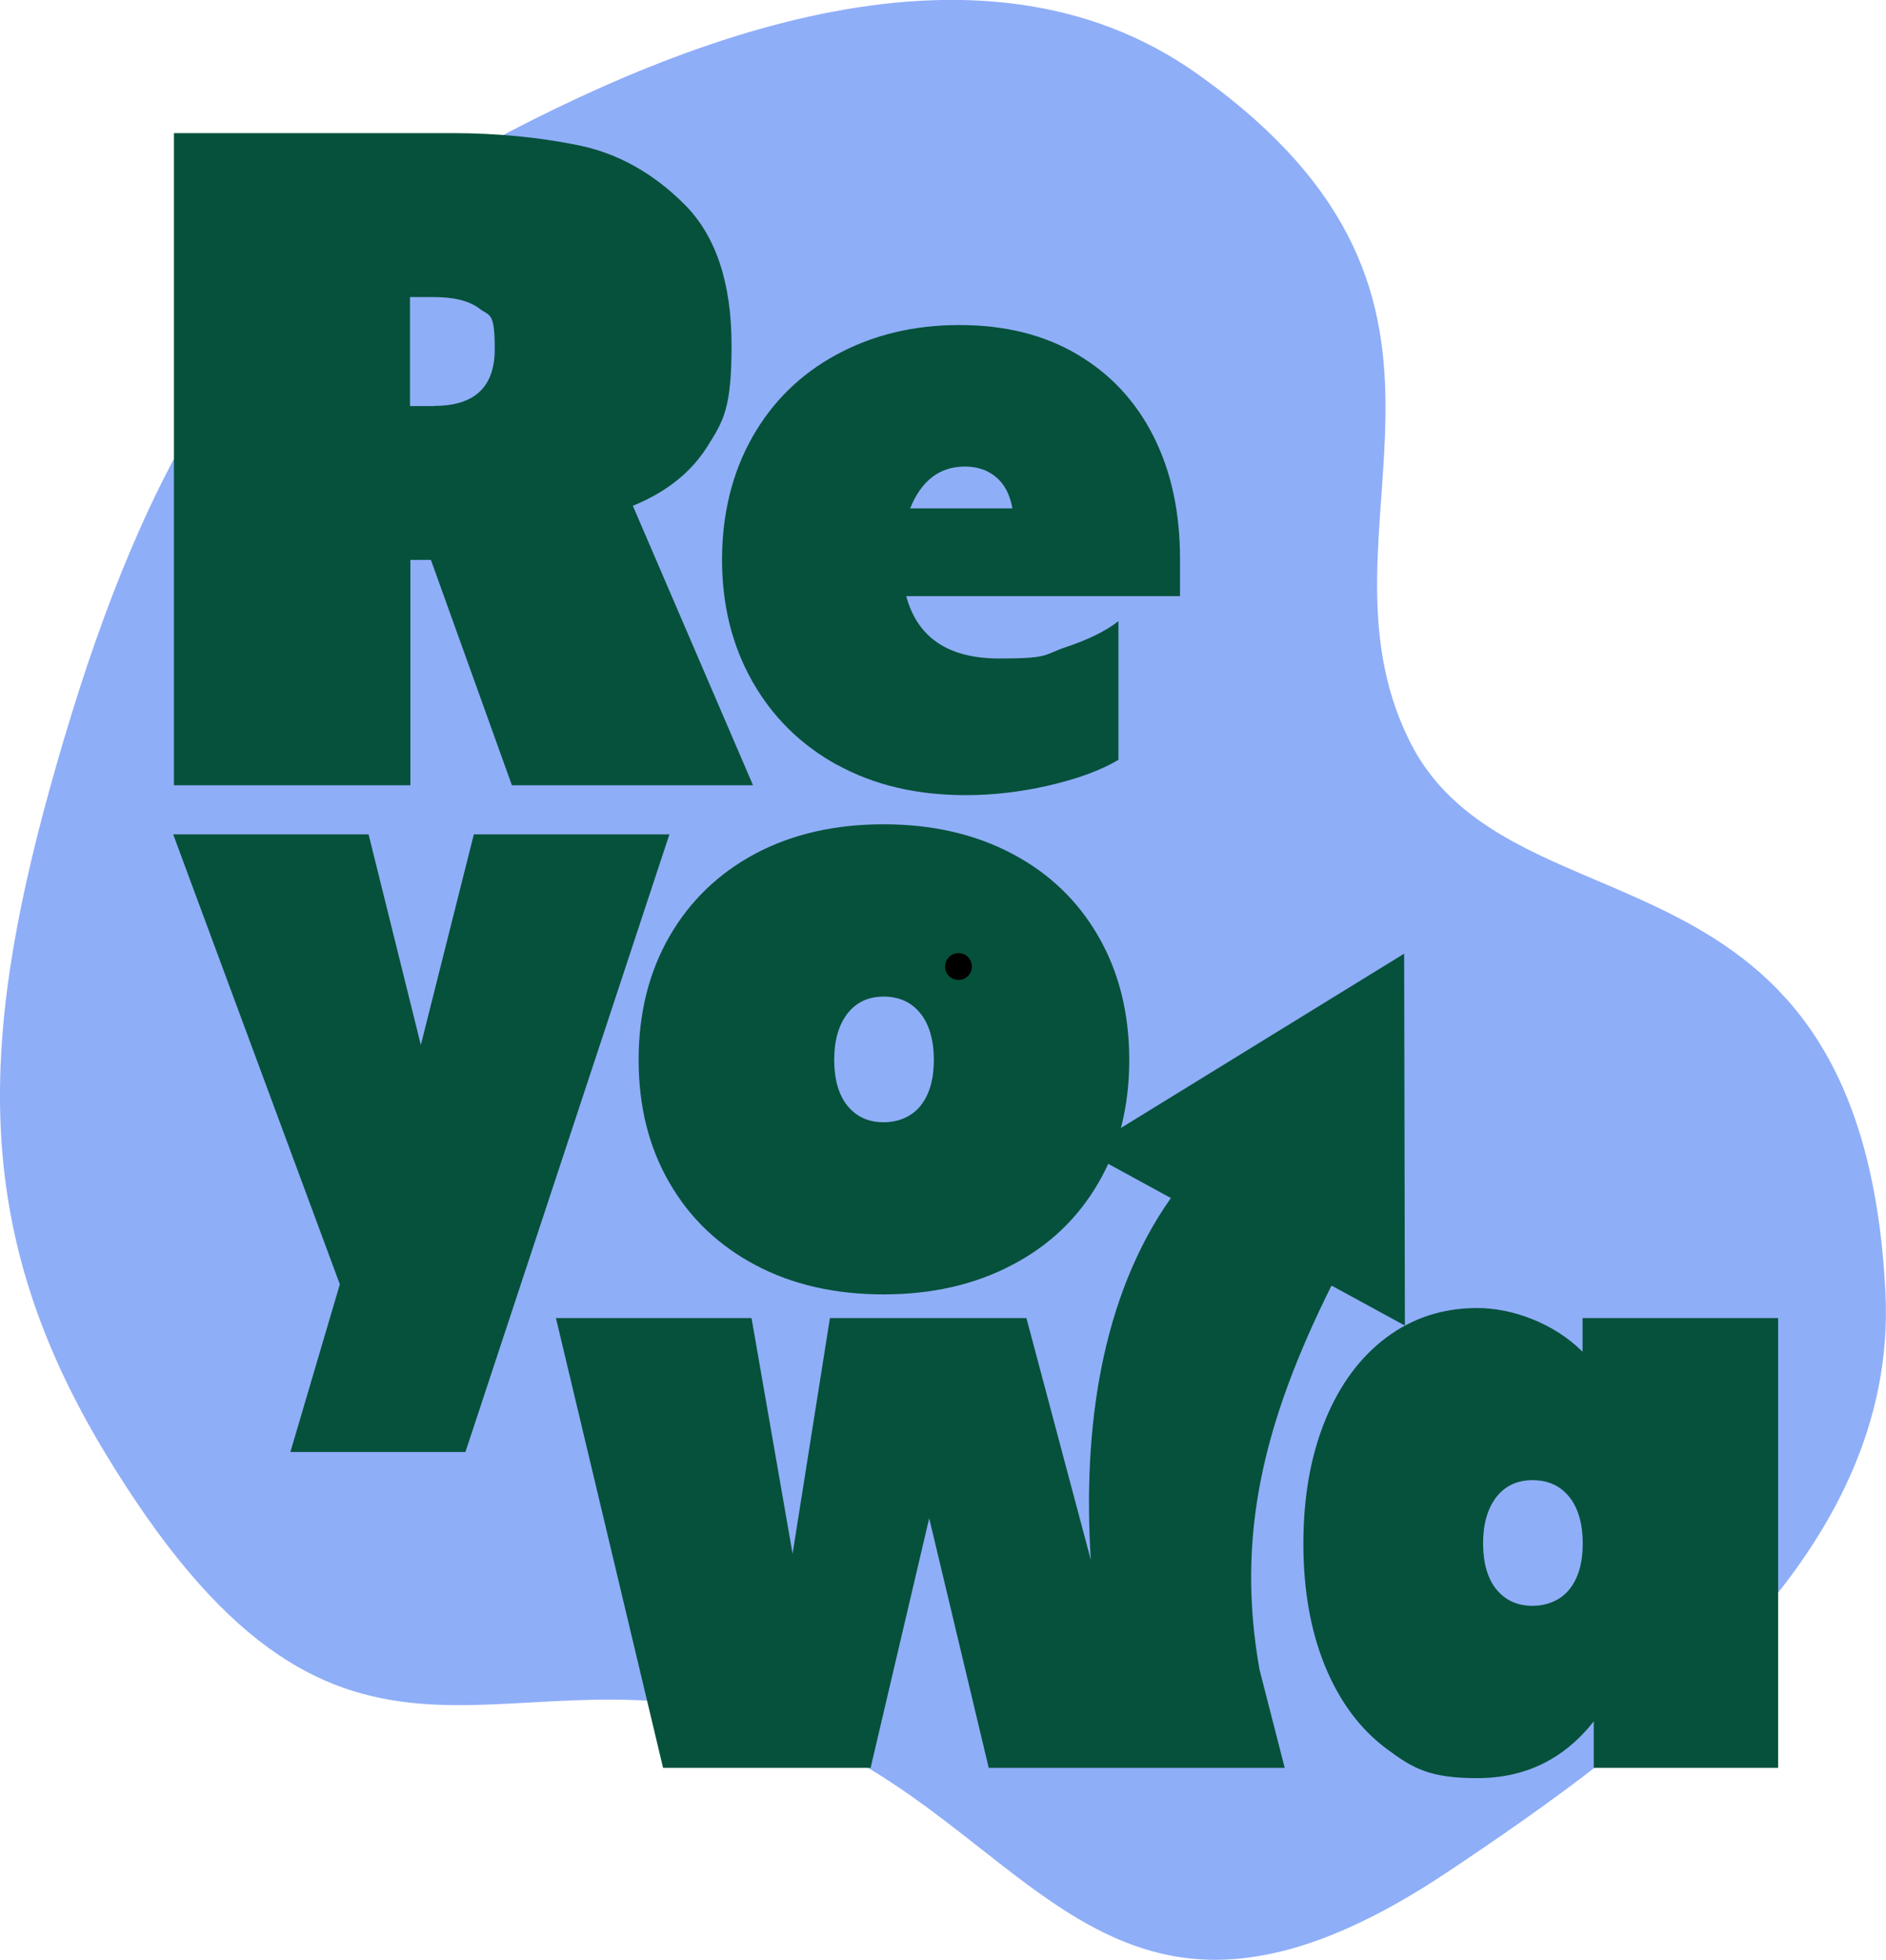 <?xml version="1.0" encoding="UTF-8"?>
<svg id="katman_1" xmlns="http://www.w3.org/2000/svg" version="1.1" viewBox="0 0 1010.6 1049.7">
  <!-- Generator: Adobe Illustrator 29.6.1, SVG Export Plug-In . SVG Version: 2.1.1 Build 9)  -->
  <defs>
    <style>
      .st0 {
        fill: #8faef8;
      }

      .st1 {
        fill: #06513b;
      }
    </style>
  </defs>
  <path class="st0" d="M1010.3,692.3c7,139.7-126.7,238.3-234.5,310.3-192.3,128.2-224.7-41.5-371.8-82.4-141-39.2-222.3,66-348-142.5C-14.1,661.5-12,561.4,27.2,420.5,66.5,279.5,121.4,155.5,239.4,88.8c118.1-66.7,283.3-133.9,402.5-49,173.8,123.7,56.5,241.8,113.2,356.7,54.2,109.8,242.6,43.8,255.2,295.8"/>
  <path class="st1" d="M93.1,71.3h149.2c23.9,0,46.5,2.2,67.6,6.5,21.1,4.3,40.1,14.9,56.9,31.7,16.8,16.8,25.2,42,25.2,75.6s-4.3,40.3-13,54.1c-8.7,13.8-21.9,24.4-39.9,31.7l64.4,149.7h-129.2l-43.4-120.7h-11v120.7h-126.7V71.3ZM232.7,217.4c21.6,0,32.4-10.1,32.4-30.4s-2.7-17.5-8.2-21.7c-5.5-4.2-13.7-6.2-24.7-6.2h-12.5v58.4h13Z"/>
  <path class="st1" d="M448.7,409.8c-19.6-10.8-34.8-25.8-45.6-44.9-10.8-19.1-16.2-40.8-16.2-65.1s5.4-46.5,16.2-65.6c10.8-19.1,25.9-33.9,45.4-44.4,19.5-10.5,41.3-15.7,65.6-15.7s45.3,5.2,63.1,15.7c17.8,10.5,31.4,25.1,40.9,43.9,9.5,18.8,14.2,40.7,14.2,65.6v20h-146.7c6,22.3,22.6,33.4,49.9,33.4s23.4-2,35.4-6c12-4,21.5-8.6,28.4-14v74.3c-9.7,5.7-22,10.2-37.2,13.7-15.1,3.5-30,5.2-44.6,5.2-26.3,0-49.2-5.4-68.8-16.2M542.5,272.3c-1.3-7.3-4.2-12.9-8.7-16.7-4.5-3.8-10.1-5.7-16.7-5.7-13.6,0-23.4,7.5-29.4,22.4h54.9Z"/>
  <polygon class="st1" points="182.1 687.9 92.8 446.9 197.5 446.9 225.5 559.7 253.9 446.9 358.7 446.9 249.4 777.7 155.6 777.7 182.1 687.9"/>
  <path class="st1" d="M404.8,677.6c-19.8-10.5-35.2-25.2-46.1-44.1-11-19-16.5-40.9-16.5-65.8s5.5-47,16.5-66.1c11-19.1,26.4-33.9,46.1-44.4,19.8-10.5,42.7-15.7,68.6-15.7s48.9,5.2,68.8,15.7c20,10.5,35.4,25.3,46.4,44.4,11,19.1,16.5,41.2,16.5,66.1s-5.5,46.9-16.5,65.8c-11,19-26.4,33.7-46.4,44.1-20,10.5-42.9,15.7-68.8,15.7s-48.8-5.2-68.6-15.7M493.4,592.1c4.7-6,7-14.1,7-24.4s-2.4-19-7.2-24.9c-4.8-6-11.4-9-19.7-9s-14.8,3.1-19.5,9.2c-4.7,6.2-7,14.4-7,24.7s2.4,18.9,7.2,24.7c4.8,5.8,11.2,8.7,19.2,8.7s15.3-3,20-9"/>
  <path class="st1" d="M743,936.7c-14.1-10.5-25.1-25.2-32.9-44.1-7.8-19-11.7-40.9-11.7-65.8s3.9-47,11.7-66.1c7.8-19.1,18.8-33.9,32.9-44.4,14.1-10.5,30.3-15.7,48.6-15.7s40.7,7.8,56.4,23.4v-18h104.8v240.9h-98.8v-24.9c-16,20.3-36.8,30.4-62.4,30.4s-34.5-5.2-48.6-15.7M841.1,851.1c4.7-6,7-14.1,7-24.4s-2.4-19-7.2-24.9c-4.8-6-11.4-9-19.7-9s-14.8,3.1-19.5,9.2c-4.7,6.2-7,14.4-7,24.7s2.4,18.9,7.2,24.7c4.8,5.8,11.2,8.7,19.2,8.7s15.3-3,20-9"/>
  <path class="st1" d="M713.9,688.8l38.9,21.2-.4-199.2-171.5,105.5,46.5,25.4c-37.5,53.1-47.3,123.9-42.9,193.8l-34.5-129.5h-105.3l-20,126.2-22-126.2h-104.8l57.4,240.9h111.2l31.4-133.7,31.9,133.7h158.6l-13.5-52.6c-12.7-71.7,2-132.2,38.5-205.6"/>
  <circle cx="513.6" cy="517.7" r="7.2"/>
</svg>